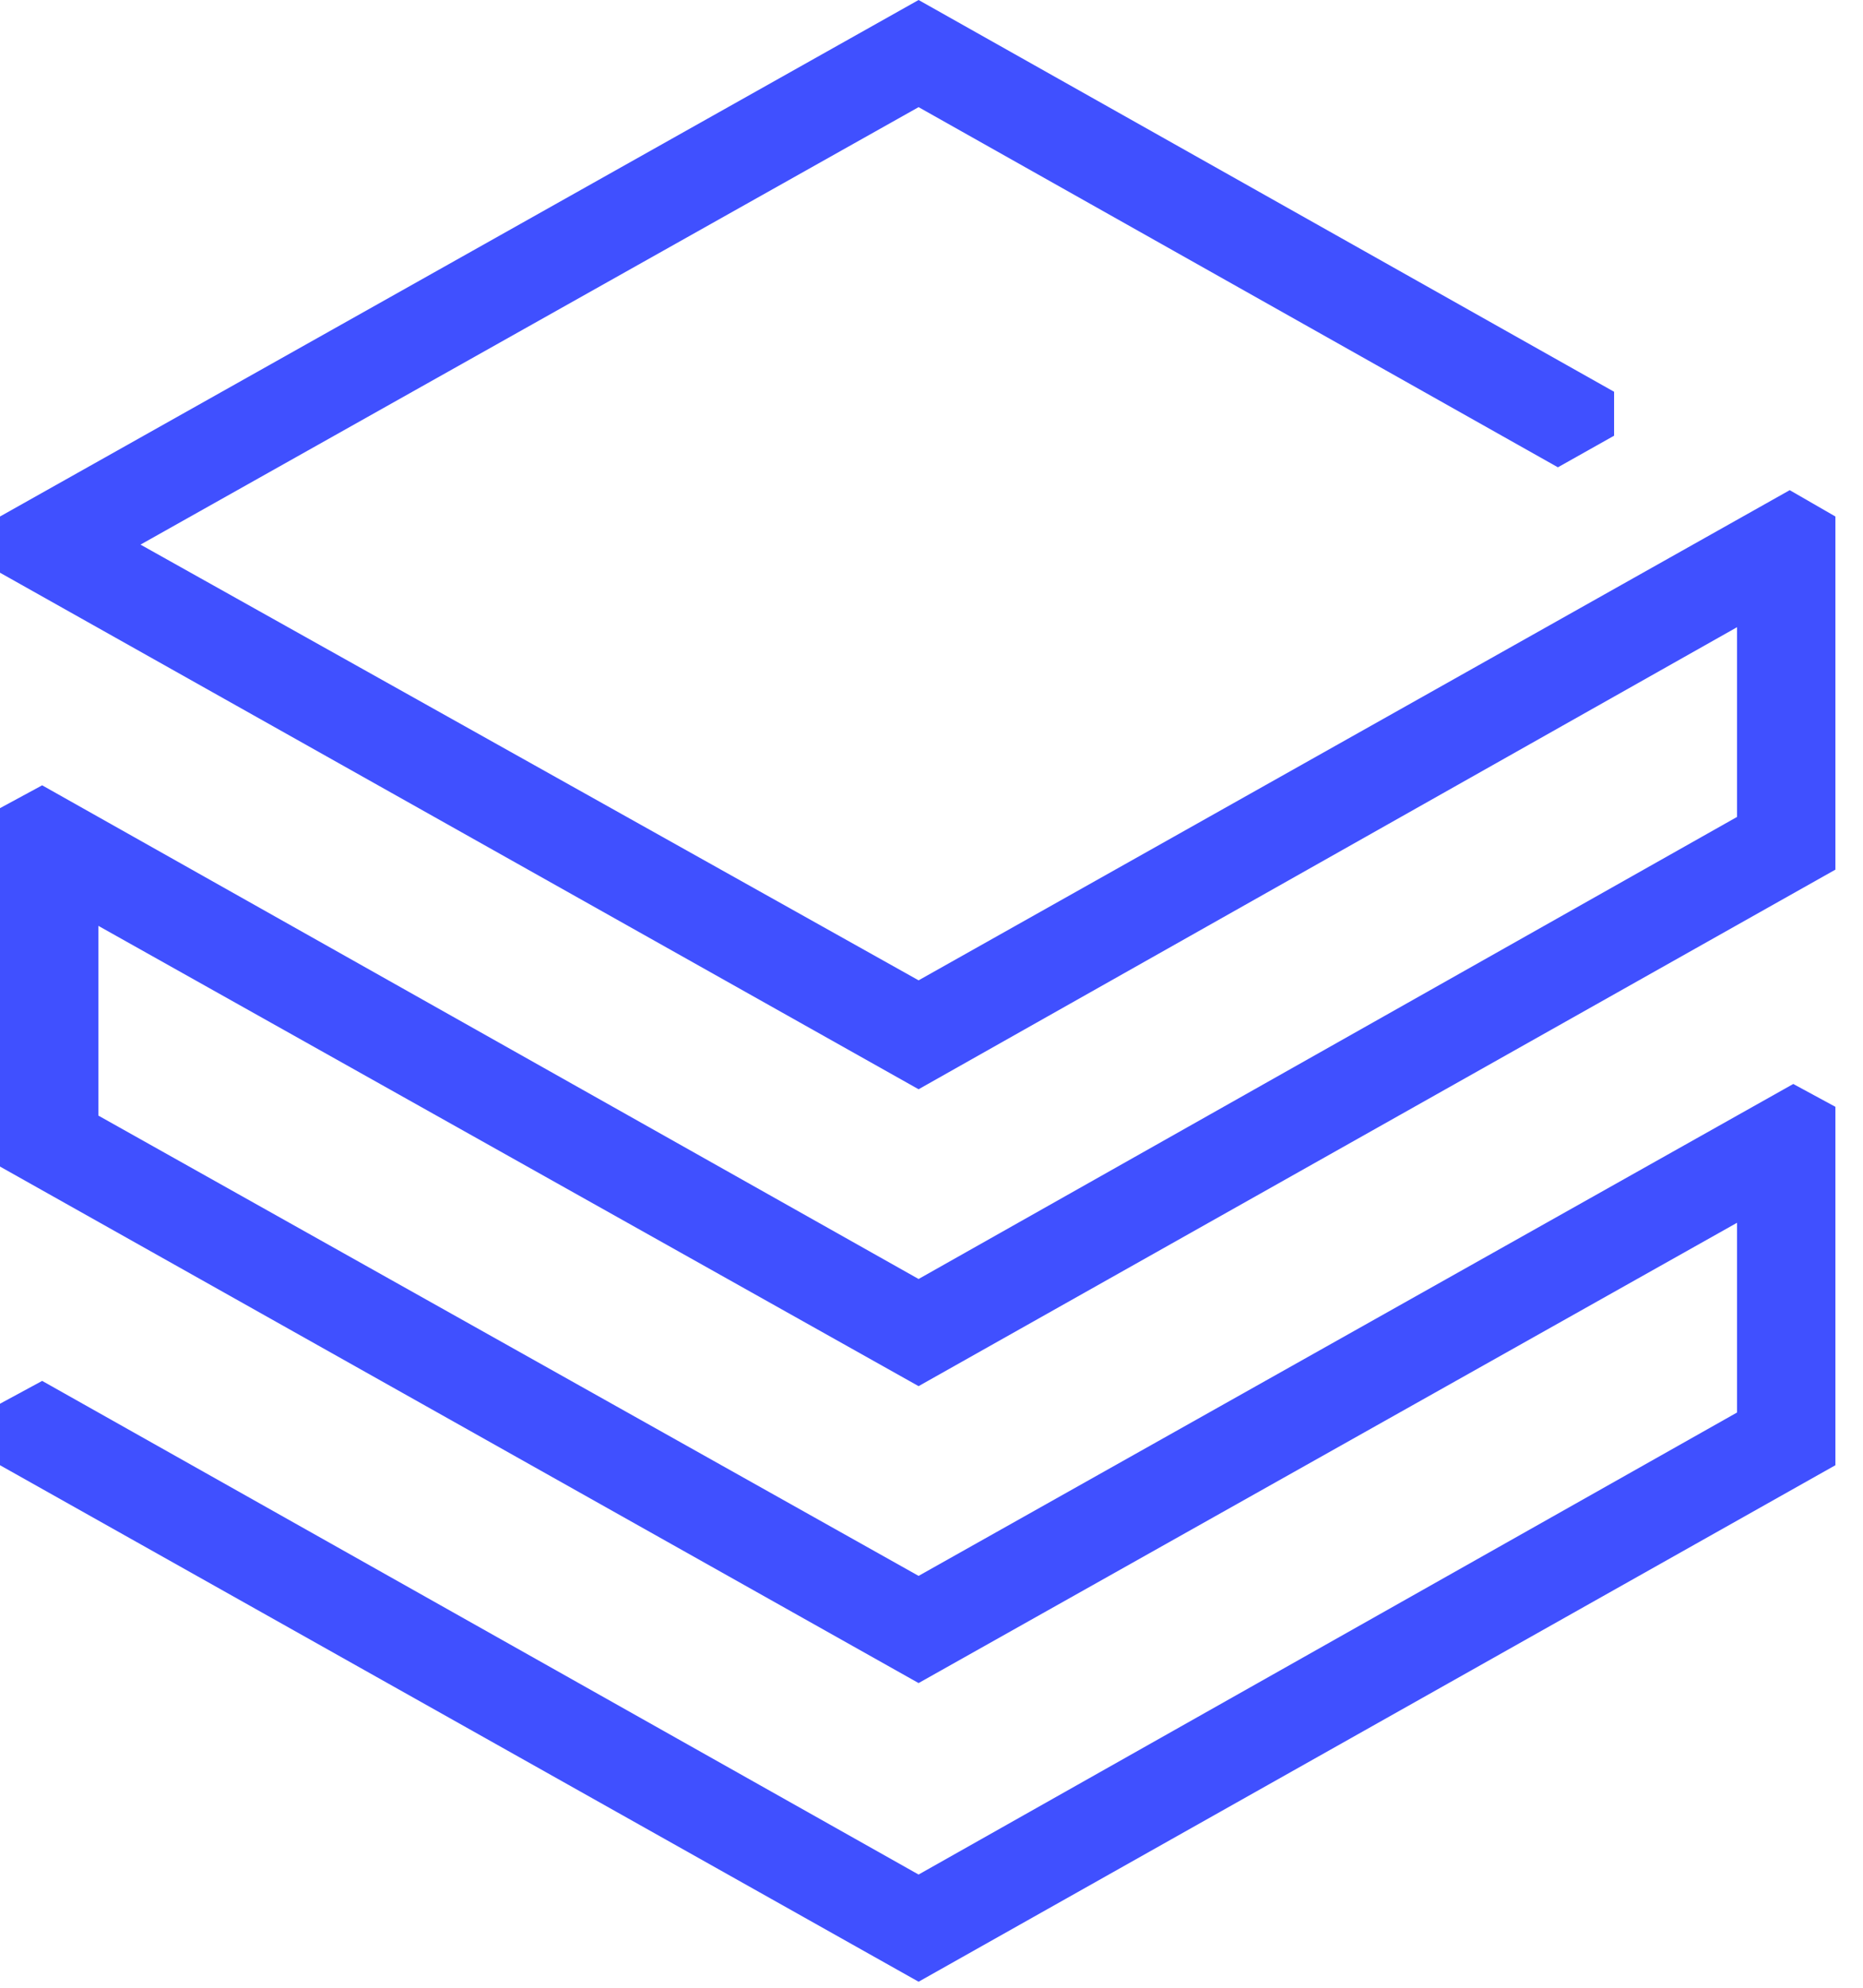 <svg width="60" height="64" viewBox="0 0 60 64" fill="none" xmlns="http://www.w3.org/2000/svg">
<path d="M55.943 26.303L29.584 41.18L1.358 25.285L0 26.02V37.56L29.584 54.19L55.943 39.37V45.479L29.584 60.355L1.358 44.461L0 45.196V47.176L29.584 63.806L59.111 47.176V35.636L57.754 34.901L29.584 50.739L3.168 35.919V29.81L29.584 44.63L59.111 28V16.63L57.64 15.782L29.584 31.564L4.525 17.535L29.584 3.45L50.174 15.046L51.984 14.028V12.614L29.584 0L0 16.63V18.44L29.584 35.071L55.943 20.194V26.303Z" fill="#4050FF"/>
</svg>
